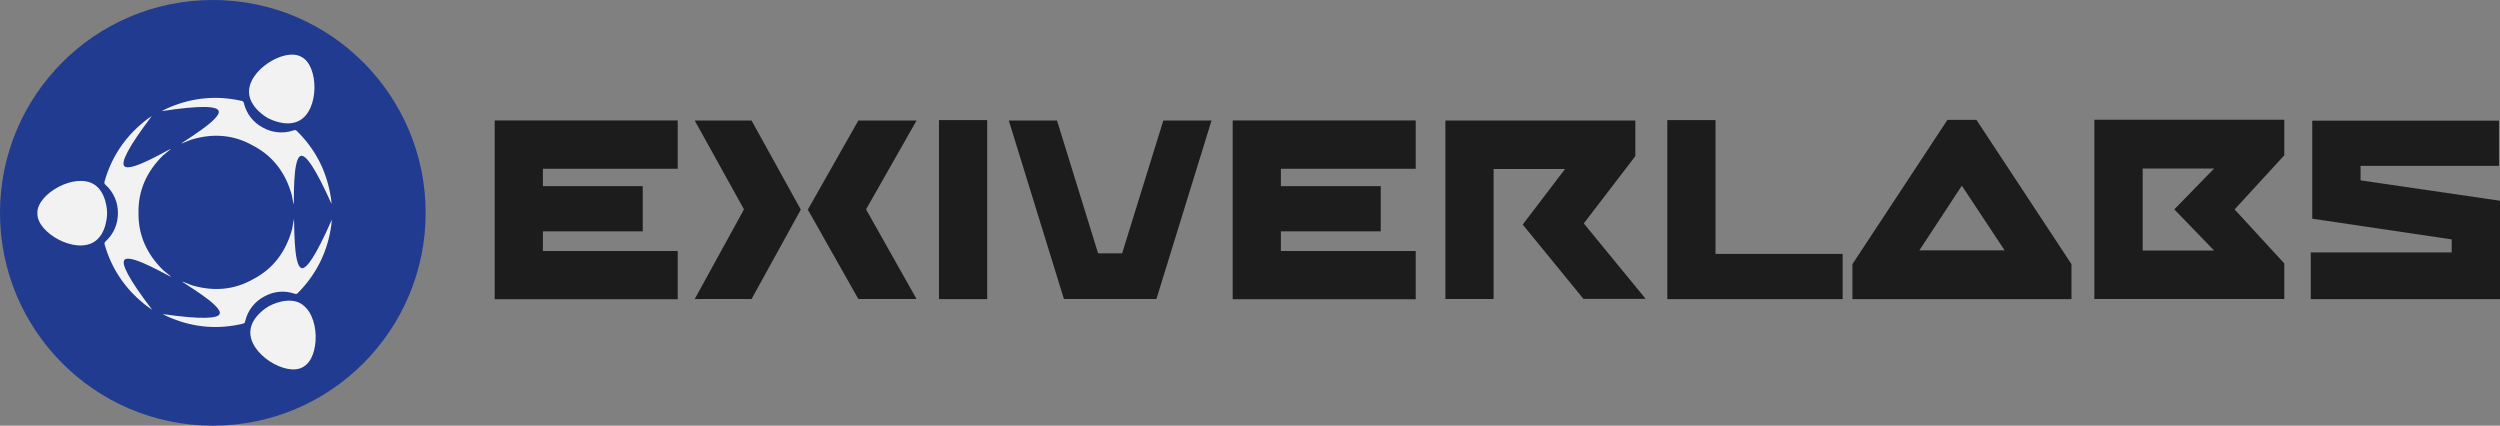 <?xml version="1.0" encoding="UTF-8"?>
<svg id="Layer_1" xmlns="http://www.w3.org/2000/svg" viewBox="0 0 217.31 37">
  <rect x="0" y="0" width="217.31" height="37" fill="#808080" stroke="none"/>
  <defs>
    <style>
      .cls-1 {
        fill: #1c1c1c;
      }

      .cls-2 {
        fill: #f3f2f3;
      }

      .cls-3 {
        fill: #203b8f;
      }
    </style>
  </defs>
  <path class="cls-3" d="M0,18.5C0,8.33,8.23,0,18.5,0c10.3,0,18.5,8.37,18.5,18.51,0,10.13-8.21,18.5-18.51,18.49C8.21,36.99,0,28.65,0,18.5Z"/>
  <g>
    <path class="cls-2" d="M14.83,12.96s0,.01,0,.01c-.4.34-.61.49-.66.54-1.45,1.43-2.17,3.1-2.13,5-.03,1.9.7,3.57,2.16,4.99.05.05.26.2.66.54,0,0,.01,0,0,.01-.03.07-3.49-2.03-4.03-1.47-.31.32.29,1.59,2.4,4.35-.25-.15-.48-.33-.7-.51-1.68-1.36-2.83-3.07-3.43-5.15-.03-.12-.02-.2.08-.29.73-.66,1.08-1.57,1.07-2.46.01-.9-.35-1.8-1.08-2.46-.1-.09-.12-.17-.08-.29.59-2.08,1.73-3.8,3.4-5.17.22-.18.45-.36.7-.51-2.09,2.77-2.69,4.03-2.38,4.36.54.56,3.99-1.56,4.02-1.49Z"/>
    <path class="cls-2" d="M8.18,16.03c1.08.68,1.13,2.32,1.13,2.45,0,0,0,.02,0,.04,0,.02,0,.04,0,.04,0,.13-.04,1.77-1.12,2.46-1.68,1.07-4.93-.78-4.94-2.42,0-.02,0-.04,0-.06,0-.02,0-.04,0-.06,0-1.64,3.25-3.5,4.93-2.45Z"/>
    <path class="cls-2" d="M20.99,8.76c.12.03.18.07.21.21.23.96.85,1.7,1.65,2.12.78.44,1.75.56,2.68.24.13-.05.2-.02.29.07,1.54,1.52,2.5,3.34,2.89,5.47.05.28.1.57.11.86-1.42-3.17-2.24-4.3-2.67-4.18-.75.21-.56,4.24-.63,4.24,0,0,0-.01,0-.01-.11-.51-.14-.77-.16-.84-.55-1.96-1.67-3.4-3.36-4.28-1.65-.94-3.46-1.11-5.41-.51-.07.02-.3.13-.79.32,0,0-.01,0-.02,0-.04-.06,3.46-2.08,3.23-2.82-.13-.43-1.53-.51-4.96.01.25-.14.52-.26.78-.37,2-.82,4.06-1,6.17-.52Z"/>
    <path class="cls-2" d="M26.16,4.92s.04.02.05.03c.02,0,.04.02.05.03,1.43.8,1.51,4.54-.23,5.5-1.12.62-2.58-.13-2.69-.19,0,0-.02-.01-.04-.02-.02,0-.03-.02-.04-.02-.11-.06-1.53-.89-1.61-2.16-.13-1.98,3.06-3.94,4.5-3.17Z"/>
    <g>
      <path class="cls-2" d="M26.2,23.31c.43.11,1.24-1.03,2.64-4.21-.01.29-.05.58-.1.86-.37,2.13-1.32,3.96-2.84,5.5-.09.09-.16.12-.29.07-.93-.32-1.89-.19-2.67.26-.79.42-1.41,1.18-1.63,2.14-.03.14-.09.18-.21.21-2.11.5-4.16.34-6.17-.47-.27-.11-.53-.22-.79-.37,3.43.49,4.83.39,4.96-.03.22-.74-3.3-2.73-3.25-2.79,0,0,.01,0,.02,0,.49.18.73.29.79.31,1.95.58,3.76.4,5.41-.56,1.68-.89,2.78-2.34,3.32-4.31.02-.07.05-.33.15-.84,0,0,0-.01,0-.02.08,0-.08,4.04.67,4.24Z"/>
      <path class="cls-2" d="M26.11,26.37c1.74.95,1.71,4.69.28,5.5-.02.01-.04.02-.05.03-.02.01-.04.02-.05.03-1.44.79-4.64-1.14-4.53-3.13.07-1.28,1.48-2.11,1.6-2.18,0,0,.02-.01.04-.02.02-.01.03-.02.04-.02.11-.06,1.57-.82,2.69-.21Z"/>
    </g>
  </g>
  <g>
    <path class="cls-1" d="M58.91,14.66v-4.19h-15.91v15.54h15.91v-4.19h-11.72v-1.71h8.68v-3.93h-8.68v-1.51h11.72Z"/>
    <path class="cls-1" d="M79.67,10.48h-5.06l-4.39,7.74,4.39,7.77h5.06l-4.39-7.79,4.39-7.72ZM65.33,10.48h-4.94l4.28,7.72-4.28,7.79h4.94l4.28-7.77-4.28-7.74Z"/>
    <path class="cls-1" d="M81.62,10.44v15.56h4.19v-15.56h-4.19Z"/>
    <path class="cls-1" d="M101.12,10.48l-3.58,11.54h-2.09l-3.57-11.54h-4.19l4.79,15.51h8.04l4.79-15.51h-4.19Z"/>
    <path class="cls-1" d="M123.06,14.66v-4.19h-15.91v15.54h15.91v-4.19h-11.72v-1.71h8.68v-3.93h-8.68v-1.51h11.72Z"/>
    <path class="cls-1" d="M137.67,19.42l4.48-5.85v-3.09h-16.51v15.51h4.19v-11.3h6.21l-3.68,4.83,5.28,6.46h5.41l-5.39-6.57Z"/>
    <path class="cls-1" d="M149.12,22.07v-11.63h-4.19v15.56h15.24v-3.93h-11.05Z"/>
    <path class="cls-1" d="M171.81,10.42h-2.53l-8.26,12.54v3.04h19.04v-3.04l-8.26-12.54ZM166.84,21.76l3.69-5.62,3.72,5.62h-7.41Z"/>
    <path class="cls-1" d="M198.56,13.52v-3.11h-16.51v15.58h16.51v-3.09l-4.33-4.71h.02l4.3-4.68ZM192.46,21.78h-6.21v-7.13h6.21l-3.46,3.55,3.46,3.58Z"/>
    <path class="cls-1" d="M205.19,15.68v-1.26h12.03v-3.93h-16.23v8.52l12.12,1.8v1.13h-12.25v4.06h16.45v-8.55l-12.12-1.77Z"/>
  </g>
</svg>